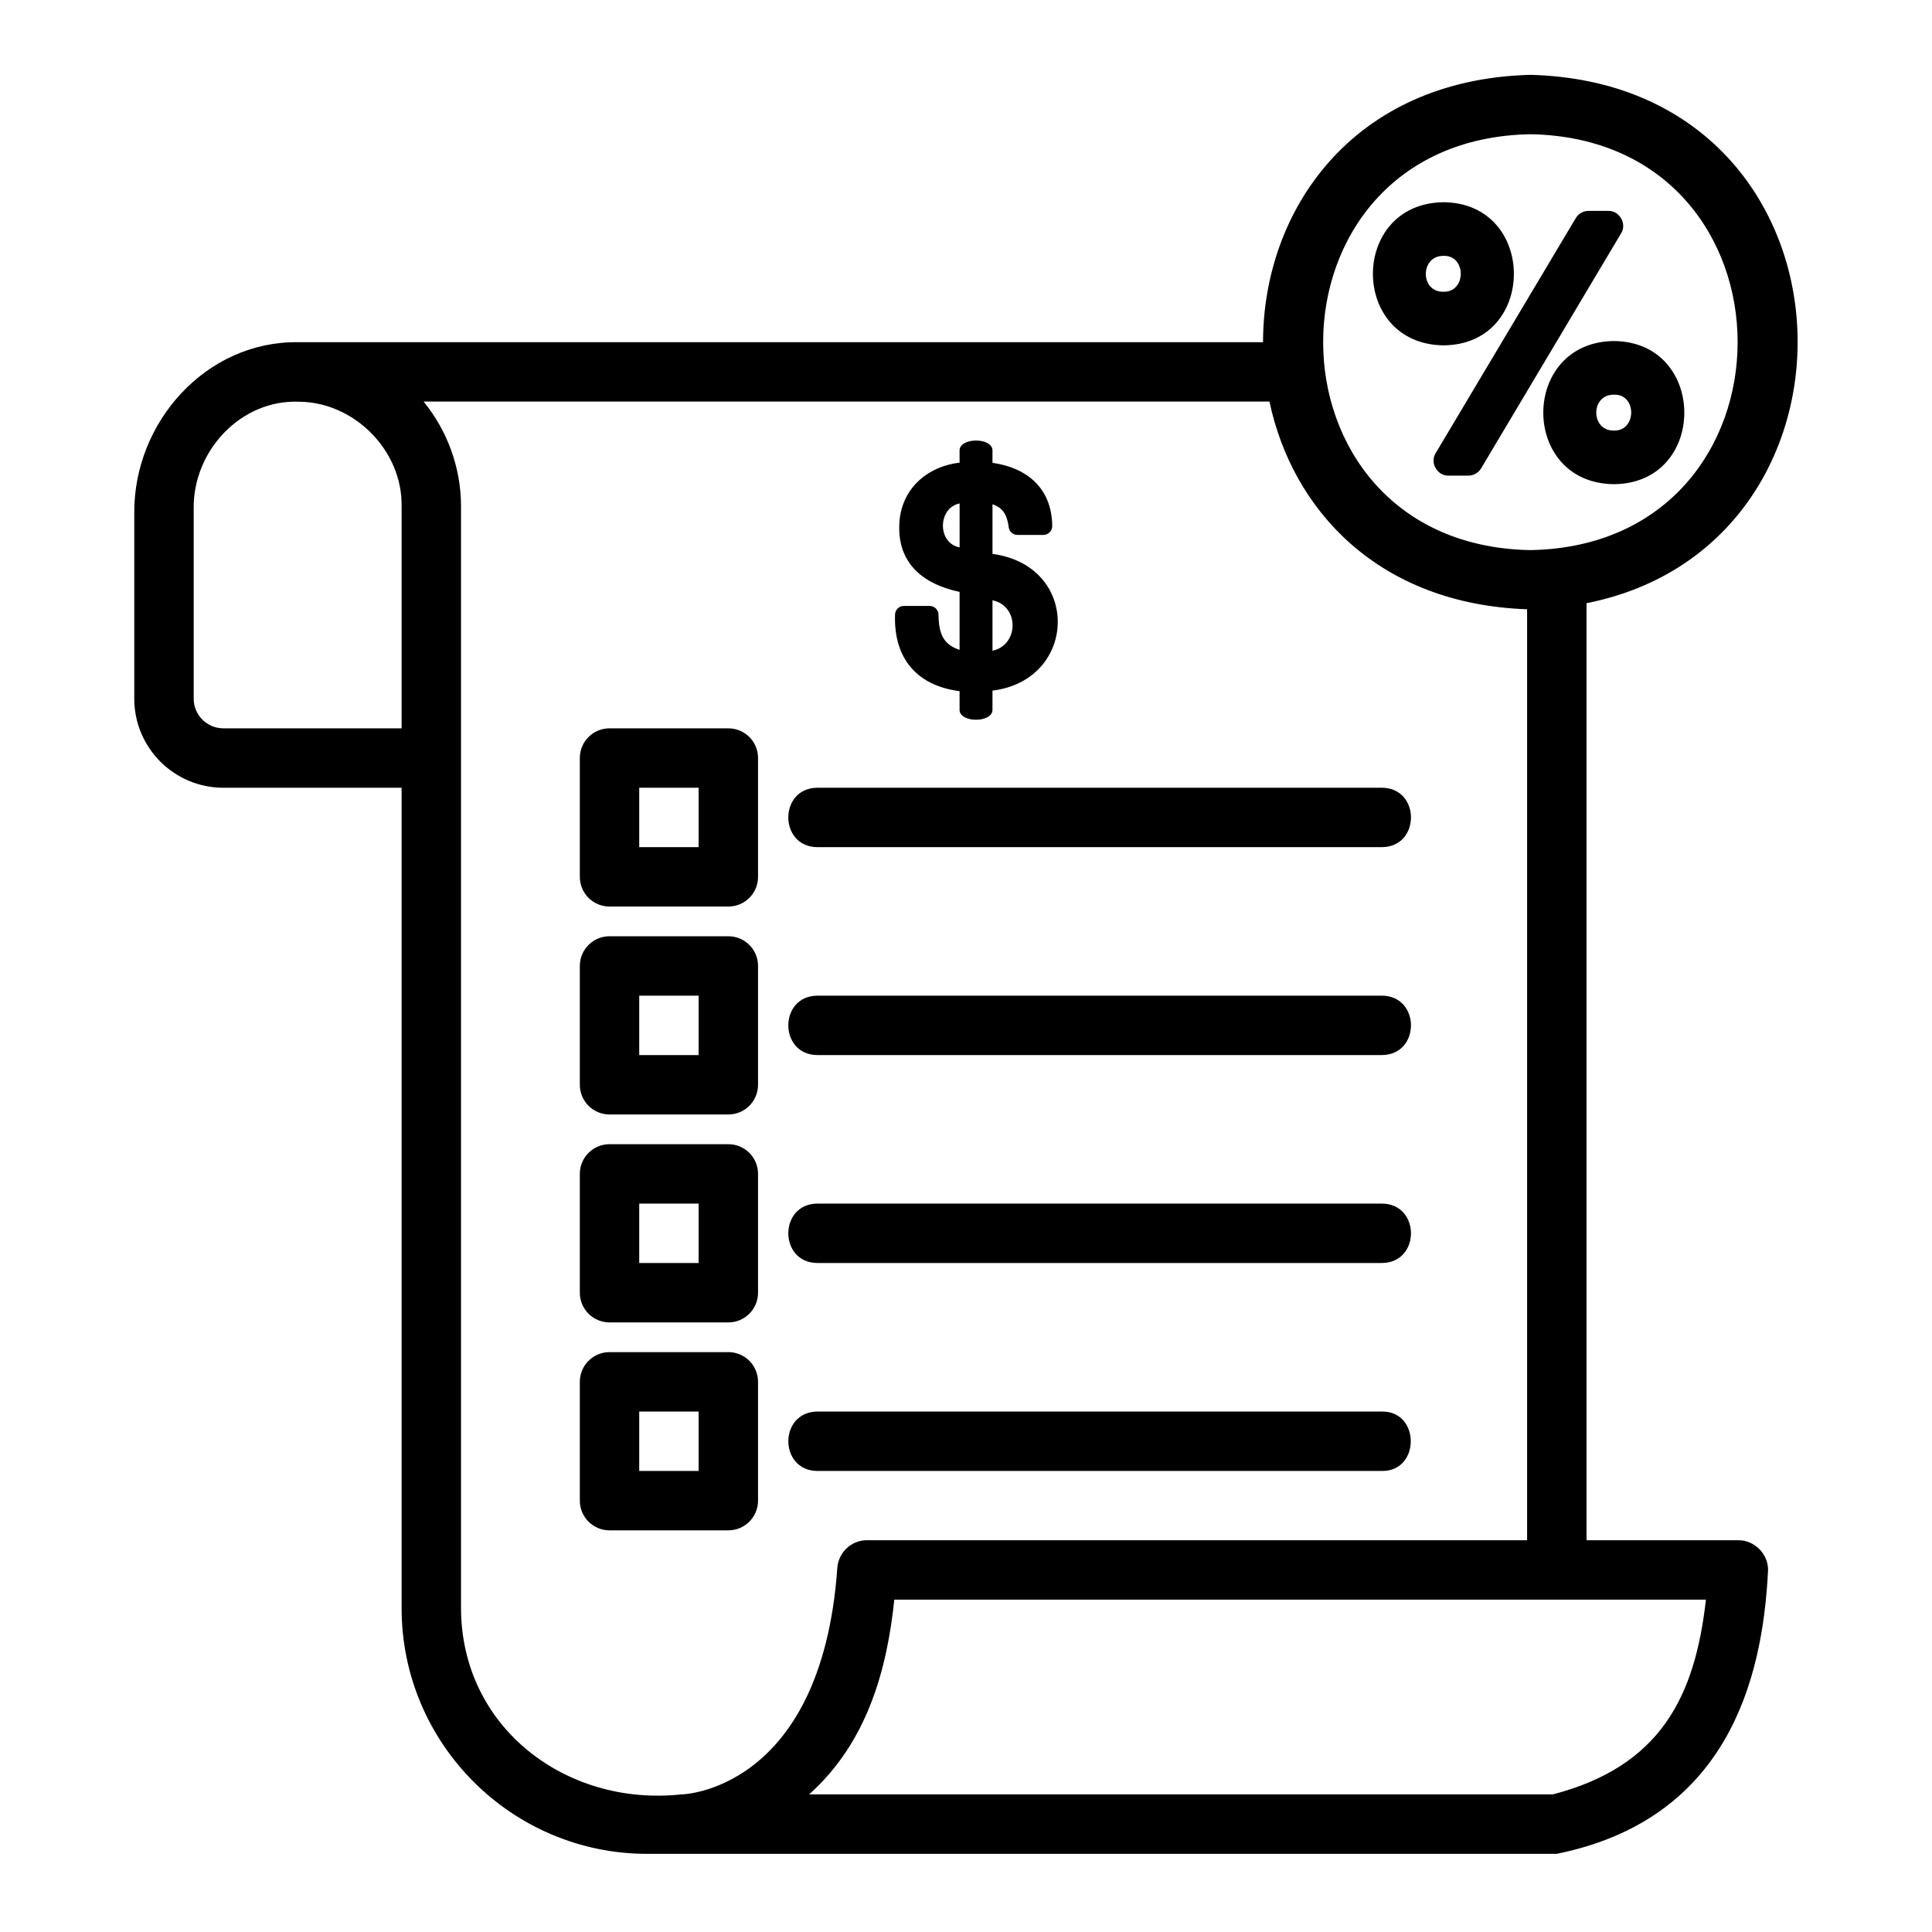 <?xml version="1.0" encoding="UTF-8"?>
<!-- Uploaded to: ICON Repo, www.svgrepo.com, Generator: ICON Repo Mixer Tools -->
<svg fill="#000000" width="800px" height="800px" version="1.1" viewBox="144 144 512 512" xmlns="http://www.w3.org/2000/svg">
 <path d="m510.21 533.82h-149.57c-10.293-0.039-10.297-15.699 0-15.742h149.57c10.211-0.156 10.215 15.895 0 15.742zm94.465 18.363h-40.227v-248.33c79.238-15.672 74.324-137.7-14.875-140.02-47.23 1.223-70.852 36.035-70.852 70.852h-255.84c-24.227-0.254-43.418 21.102-43.297 45.227v49.234c0 13.043 10.574 23.617 23.617 23.617h47.23v217.43c0 35.895 29.207 65.098 65.102 65.098l10.121-0.008h230.91c44.98-9.133 54.504-45.777 55.965-74.723 0.375-4.398-3.438-8.465-7.856-8.371zm-55.105-372.61c73.223 1.285 73.234 108.91 0.004 110.21-73.227-1.285-73.238-108.91-0.004-110.21zm-299.14 157.44h-47.23c-4.348 0-7.871-3.523-7.871-7.871v-50.375c-0.188-15.336 12.52-28.93 27.945-28.305 14.602 0.117 27.285 12.863 27.156 27.508zm74.109 282.52c-30.484 3.289-58.309-17.734-58.363-49.355v-292.21c-0.047-10.031-3.602-19.82-9.922-27.551h224.17c6.043 28.645 28.77 53.66 68.277 55.047v246.71h-174.95c-4.152 0-7.562 3.223-7.856 7.363-4.211 59.527-41.641 60.066-41.363 59.996zm231.03-0.008h-197.14c15.531-13.883 20.672-33.363 22.57-51.605h215.09c-2.887 25.66-11.977 44.133-40.523 51.605zm-218.55-227.41h-31.488c-4.348 0-7.871 3.519-7.871 7.871v31.488c0 4.352 3.523 7.871 7.871 7.871h31.488c4.348 0 7.871-3.519 7.871-7.871v-31.488c0-4.348-3.523-7.871-7.871-7.871zm-7.875 31.488h-15.742v-15.742h15.742zm7.875-86.59h-31.488c-4.348 0-7.871 3.519-7.871 7.871v31.488c0 4.352 3.523 7.871 7.871 7.871h31.488c4.348 0 7.871-3.519 7.871-7.871v-31.488c0-4.352-3.523-7.871-7.871-7.871zm-7.875 31.488h-15.742v-15.742h15.742zm31.488-15.746h149.57c10.293 0.039 10.297 15.699 0 15.742l-149.57 0.004c-10.289-0.043-10.297-15.703 0-15.746zm-23.613 94.465h-31.488c-4.348 0-7.871 3.519-7.871 7.871v31.488c0 4.352 3.523 7.871 7.871 7.871h31.488c4.348 0 7.871-3.519 7.871-7.871v-31.488c0-4.352-3.523-7.871-7.871-7.871zm-7.875 31.488h-15.742v-15.742h15.742zm7.875 23.617h-31.488c-4.348 0-7.871 3.519-7.871 7.871v31.488c0 4.352 3.523 7.871 7.871 7.871h31.488c4.348 0 7.871-3.519 7.871-7.871v-31.488c0-4.352-3.523-7.871-7.871-7.871zm-7.875 31.488h-15.742v-15.742h15.742zm31.488-70.848h149.57c10.293 0.039 10.297 15.699 0 15.742h-149.57c-10.289-0.039-10.297-15.699 0-15.742zm0-55.105h149.57c10.293 0.039 10.297 15.699 0 15.742h-149.57c-10.289-0.039-10.297-15.699 0-15.742zm211.03-135.55c-24.914-0.281-24.875-37.633 0-37.93 24.91 0.152 24.949 37.801 0 37.93zm0-23.715c-6.188-0.043-6.164 9.578 0 9.508 6.129 0.219 6.199-9.77 0-9.508zm-43.816 21.449c-2.957 0.094-4.973-3.457-3.383-5.949l37.129-62.285c0.711-1.191 1.996-1.922 3.383-1.922h5.25c2.957-0.094 4.973 3.457 3.383 5.949l-37.094 62.285c-0.711 1.191-1.996 1.922-3.383 1.922zm-1.328-34.523c-24.914-0.332-24.906-37.594 0-37.93 24.883 0.168 24.922 37.785 0 37.93zm-0.047-23.715c-6.121-0.008-6.184 9.574 0 9.508 6.176 0.234 6.211-9.773 0-9.508zm-119.45 78.984v-13.145c2.773 0.91 3.871 2.828 4.289 6.027 0.133 1.191 1.145 2.09 2.344 2.09h6.84c1.281 0.02 2.402-1.102 2.359-2.391-0.059-4.973-1.699-9.004-4.887-11.961-2.676-2.492-6.352-4.09-10.949-4.758v-3.273c0.016-3.504-8.73-3.508-8.719 0v3.231c-9.328 1.125-16.102 7.777-15.992 17.336 0.004 9.688 6.613 14.93 15.992 16.914v15.359c-4.234-1.387-5.508-4.141-5.582-9.285 0-1.309-1.059-2.359-2.359-2.359h-6.805c-1.305 0-2.359 1.055-2.359 2.359-0.371 11.523 5.773 18.781 17.105 20.227v4.949c-0.016 3.504 8.73 3.508 8.719 0v-5.09c22.629-2.789 23.512-33.074 0.004-36.23zm-8.715-1.723c-6.008-1.16-5.781-10.504 0-11.648zm8.715 27.375v-13.359c7.234 1.516 6.965 11.93 0 13.359z"/>
</svg>
